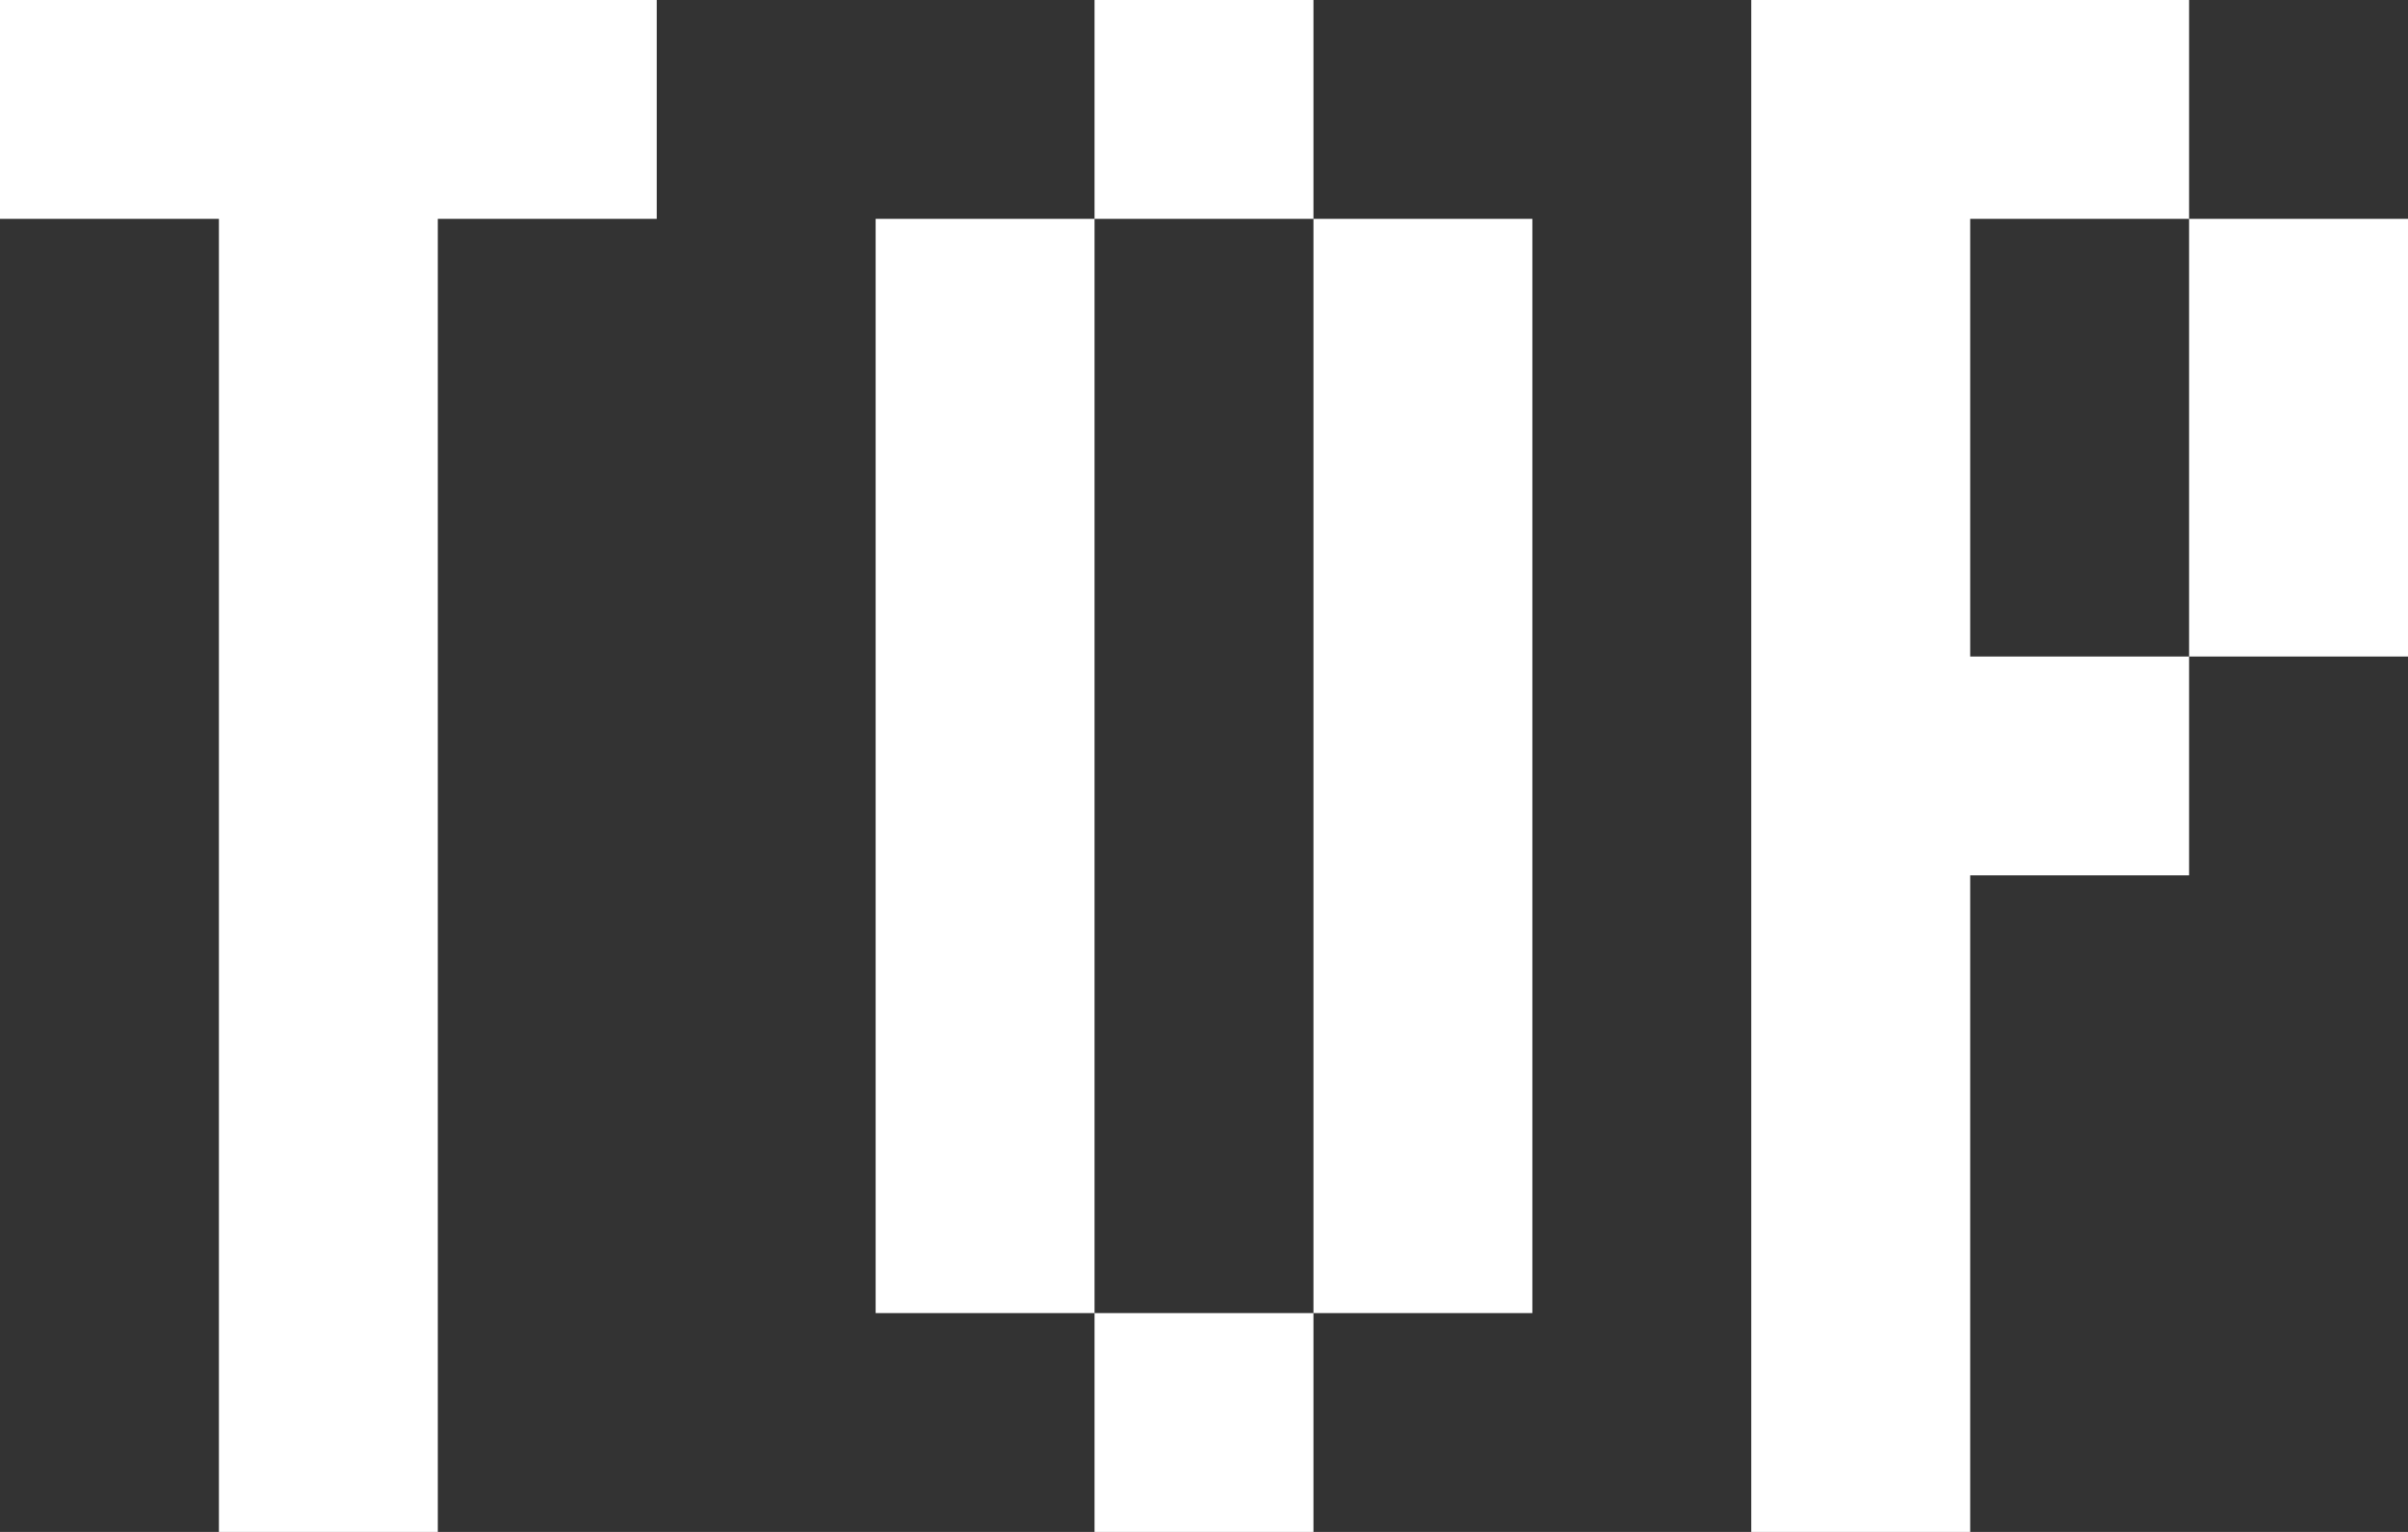 <?xml version="1.0" encoding="UTF-8"?>
<svg id="_レイヤー_2" data-name="レイヤー 2" xmlns="http://www.w3.org/2000/svg" viewBox="0 0 27.5 17.5">
  <rect x="0" y="0" width="27.5" height="17.5" fill="#333333" stroke="none"/>
  <defs>
    <style>
      .cls-1 {
        fill: #fff;
      }
    </style>
  </defs>
  <g id="_コンテンツ" data-name="コンテンツ">
    <path class="cls-1" d="M0,2.5V0h7.5v2.5h-2.5v15h-2.5V2.5H0Z"/>
    <path class="cls-1" d="M10,15V2.5h2.5v12.5h-2.5ZM12.5,2.5V0h2.5v2.5h-2.5ZM12.5,17.5v-2.5h2.5v2.5h-2.5ZM15,15V2.5h2.5v12.5h-2.5Z"/>
    <path class="cls-1" d="M20,17.5V0h5v2.5h-2.5v5h2.5v2.5h-2.5v7.5h-2.5ZM25,7.5V2.5h2.5v5h-2.5Z"/>
  </g>
</svg>